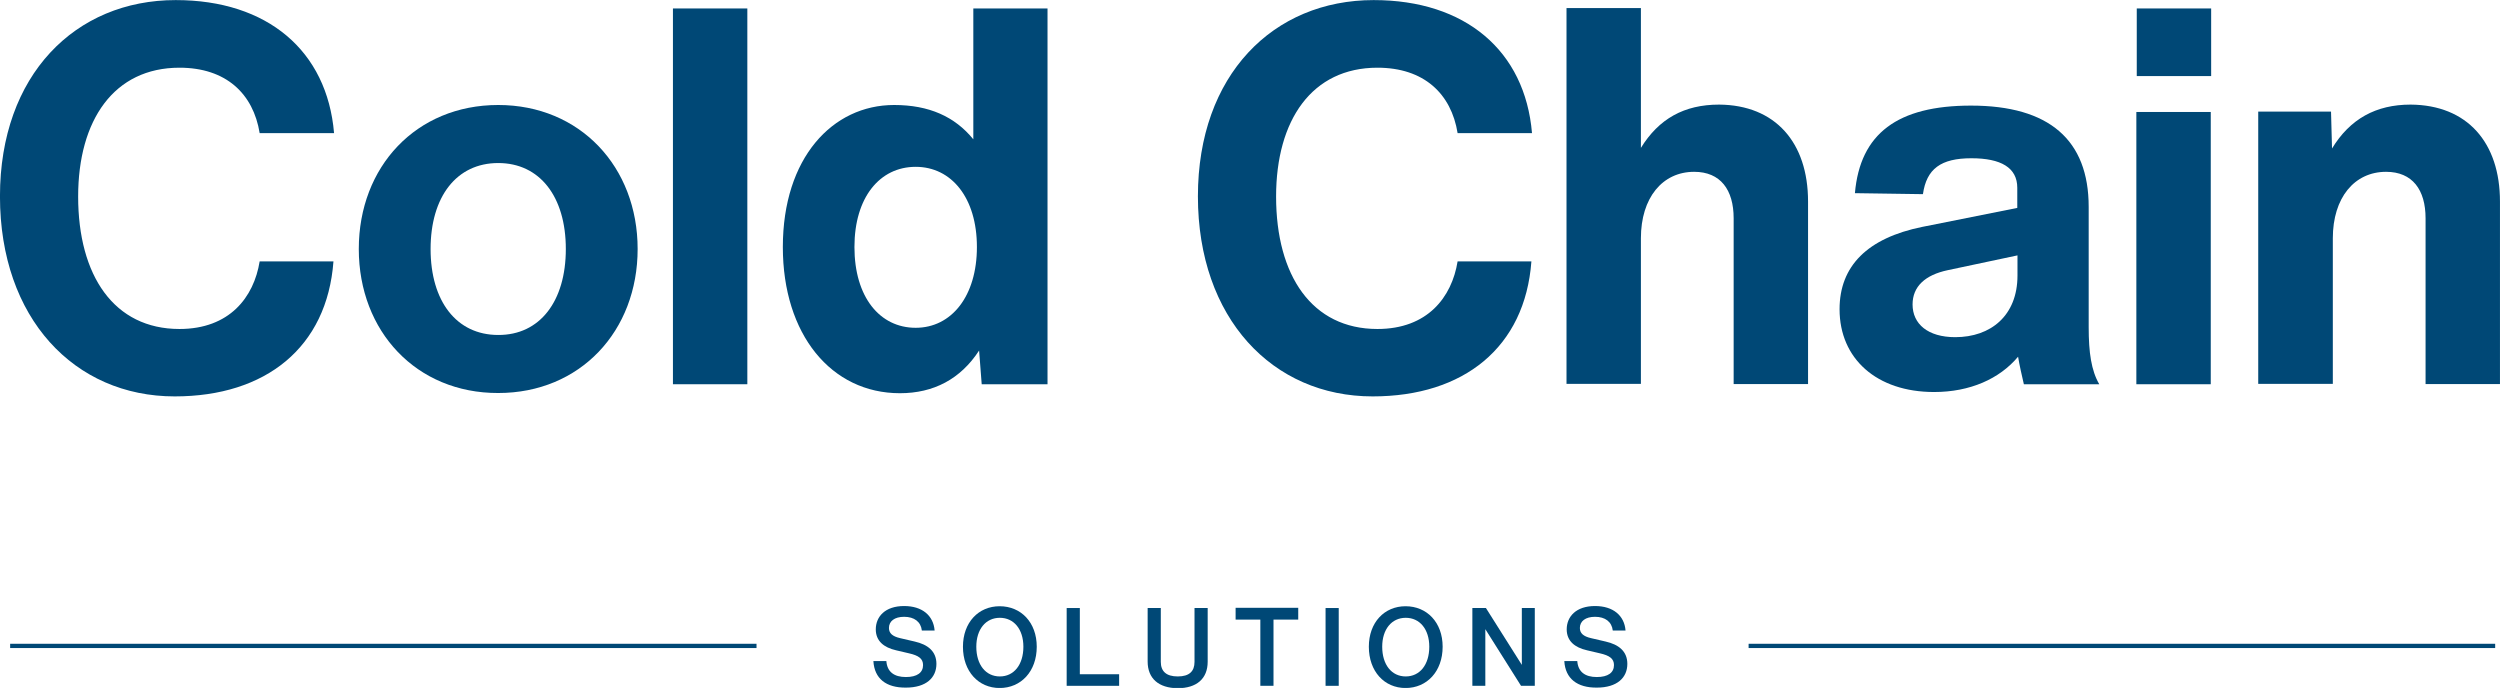 <svg xmlns="http://www.w3.org/2000/svg" xmlns:xlink="http://www.w3.org/1999/xlink" id="Layer_1" x="0px" y="0px" viewBox="0 0 1253.4 344.9" style="enable-background:new 0 0 1253.4 344.9;" xml:space="preserve"><style type="text/css">	.st0{enable-background:new    ;}	.st1{fill:#004876;}	.st2{fill:none;stroke:#004876;stroke-width:2.143;}</style><g>	<g id="Group" transform="translate(-622.816 603.841)">		<g class="st0">			<path class="st1" d="M622.8-505.4c0-60.9,37.8-98.4,88.1-98.4c46,0,75.9,25.4,79.4,66.7H753c-3.2-19.8-16.9-32.8-40.2-32.8    c-32.8,0-50.8,26.2-50.8,64.6c0,39.7,18,66.4,50.8,66.4c25.1,0,37.3-15.9,40.2-33.9h37c-3.2,43.1-33.9,67.7-79.6,67.7    C660.1-405.1,622.8-444.3,622.8-505.4z"></path>		</g>		<g class="st0">			<path class="st1" d="M802.7-479c0-41.3,28.8-72.2,69.9-72.2c41,0,69.9,31,69.9,72.2s-28.8,72.2-69.9,72.2    C831.6-406.7,802.7-437.7,802.7-479z M906.5-479c0-26.2-13-43.1-33.9-43.1c-20.9,0-33.9,16.9-33.9,43.1s13,43.1,33.9,43.1    C893.5-435.8,906.5-452.8,906.5-479z"></path>		</g>		<g class="st0">			<path class="st1" d="M960.2-411.2v-188.4h37.3v188.4H960.2z"></path>		</g>		<g class="st0">			<path class="st1" d="M1110.7-599.6h37.3v188.4H1115l-1.3-16.9c-9.3,14.3-22.8,21.4-39.7,21.4c-34.4,0-58.7-29.4-58.7-73.3    c0-44.7,24.9-71.2,55.8-71.2c17.5,0,30.4,5.8,39.7,17.2V-599.6z M1112.6-480c0-24.6-12.7-40.2-30.7-40.2s-30.7,15.3-30.7,40.2    c0,25.1,12.7,40.5,30.7,40.5S1112.6-455.4,1112.6-480z"></path>			<path class="st1" d="M1223.4-505.4c0-60.9,37.8-98.4,88.1-98.4c46,0,75.9,25.4,79.4,66.7h-37.3c-3.2-19.8-16.9-32.8-40.2-32.8    c-32.8,0-50.8,26.2-50.8,64.6c0,39.7,18,66.4,50.8,66.4c25.1,0,37.3-15.9,40.2-33.9h37c-3.2,43.1-33.9,67.7-79.6,67.7    C1260.8-405.1,1223.4-444.3,1223.4-505.4z"></path>		</g>		<g class="st0">			<path class="st1" d="M1529.3-502.8v91.5H1492v-83.1c0-14.3-6.6-23.3-19.8-23.3c-15.9,0-26.7,13-26.7,33.3v73h-37.3v-188.4h37.3    v70.1c9-14.6,21.7-21.7,39.2-21.7C1512.9-551.2,1529.3-532.4,1529.3-502.8z"></path>		</g>		<g class="st0">			<path class="st1" d="M1637.5-411.2c-1.1-4.8-2.1-9-2.9-13.8c-9.3,11.1-24.1,17.7-42.1,17.7c-28.8,0-47.4-16.7-47.4-41.5    c0-21.7,14-35.7,41.5-41.3l47.6-9.5v-10.1c0-10.1-8.2-14.8-23-14.8c-15.3,0-22.5,5.3-24.3,18l-34.1-0.5    c2.6-29.9,21.4-43.9,58.2-43.9c39.2,0,59,17.2,59,50.8v60.3c0,12.7,1.3,21.7,5.3,28.6H1637.5z M1634.3-465.7v-10.1l-34.9,7.4    c-11.4,2.4-17.7,8.2-17.7,17.2c0,9.8,7.7,16.4,21.4,16.4C1620.9-434.8,1634.3-445.6,1634.3-465.7z"></path>			<path class="st1" d="M1693.9-411.2v-136.5h37.3v136.5H1693.9z M1694.1-565.7v-33.9h37.3v33.9H1694.1z"></path>			<path class="st1" d="M1876.2-502.8v91.5h-37.3v-83.1c0-14.3-6.6-23.3-19.8-23.3c-15.9,0-26.7,13-26.7,33.3v73H1755v-136.5h36.5    l0.5,18.5c9-14.8,22-22,39.4-22C1859.8-551.2,1876.2-532.4,1876.2-502.8z"></path>		</g>	</g>	<g id="Group_13475" transform="translate(205.588 224.433)">		<path id="Path_11179" class="st2" d="M173.7,99.4h-374.2"></path>	</g>	<g id="Group-2" transform="translate(-622.816 603.841)">		<g class="st0">			<path class="st1" d="M1060.7-272.4h6.5c0.4,5.4,3.9,8,9.8,8c5.6,0,8.6-2.2,8.6-6c0-3.2-2.2-4.8-7.1-5.9l-6.4-1.5    c-6.2-1.4-10.2-4.7-10.2-10.5c0-6.4,4.7-11.7,14.2-11.7c9,0,14.7,4.7,15.3,12.3h-6.4c-0.5-4.4-3.8-6.9-8.9-6.9    c-4.8,0-7.6,2.2-7.6,5.6c0,2.6,1.7,4.2,5.6,5.1l7.3,1.7c6.6,1.5,10.9,4.9,10.9,11.2c0,6.9-5.1,11.9-15.3,11.9    C1067.1-259,1061.2-263.6,1060.7-272.4z"></path>			<path class="st1" d="M1105.6-279.6c0-12.2,7.8-20.3,18.4-20.3c10.7,0,18.6,8.1,18.6,20.3c0,12.4-7.9,20.7-18.6,20.7    C1113.4-258.9,1105.6-267.2,1105.6-279.6z M1135.9-279.6c0-8.8-4.8-14.5-11.8-14.5c-7.1,0-11.8,5.8-11.8,14.5    c0,9,4.7,14.9,11.8,14.9C1131.1-264.7,1135.9-270.5,1135.9-279.6z"></path>			<path class="st1" d="M1183.9-265.9v5.9h-26.3v-39h6.6v33.2H1183.9z"></path>		</g>		<g class="st0">			<path class="st1" d="M1198.2-272.2V-299h6.6v27c0,4.7,2.7,7.3,8.5,7.3c5.8,0,8.4-2.6,8.4-7.3v-27h6.6v26.9    c0,8.6-5.6,13.3-15.1,13.3C1203.8-258.9,1198.2-263.6,1198.2-272.2z"></path>			<path class="st1" d="M1273.6-293.2h-12.3v33.2h-6.6v-33.2h-12.4v-5.9h31.4V-293.2z"></path>			<path class="st1" d="M1287.4-299h6.6v39h-6.6V-299z"></path>			<path class="st1" d="M1309.1-279.6c0-12.2,7.8-20.3,18.4-20.3c10.7,0,18.6,8.1,18.6,20.3c0,12.4-7.9,20.7-18.6,20.7    C1316.9-258.9,1309.1-267.2,1309.1-279.6z M1339.4-279.6c0-8.8-4.8-14.5-11.8-14.5c-7.1,0-11.8,5.8-11.8,14.5    c0,9,4.7,14.9,11.8,14.9C1334.6-264.7,1339.4-270.5,1339.4-279.6z"></path>			<path class="st1" d="M1392.3-299v39h-6.9l-17.9-28.4v28.4h-6.5v-39h6.8l18,28.5V-299H1392.3z"></path>			<path class="st1" d="M1407.1-272.4h6.5c0.4,5.4,3.9,8,9.8,8c5.6,0,8.6-2.2,8.6-6c0-3.2-2.2-4.8-7.1-5.9l-6.4-1.5    c-6.2-1.4-10.2-4.7-10.2-10.5c0-6.4,4.7-11.7,14.2-11.7c9,0,14.7,4.7,15.3,12.3h-6.4c-0.5-4.4-3.8-6.9-8.9-6.9    c-4.8,0-7.6,2.2-7.6,5.6c0,2.6,1.7,4.2,5.6,5.1l7.3,1.7c6.6,1.5,10.9,4.9,10.9,11.2c0,6.9-5.1,11.9-15.3,11.9    C1413.6-259,1407.6-263.6,1407.1-272.4z"></path>		</g>	</g>	<g id="Group_13476" transform="translate(666.78 224.433)">		<path id="Path_11180" class="st2" d="M584.2,99.4H209.9"></path>	</g></g></svg>